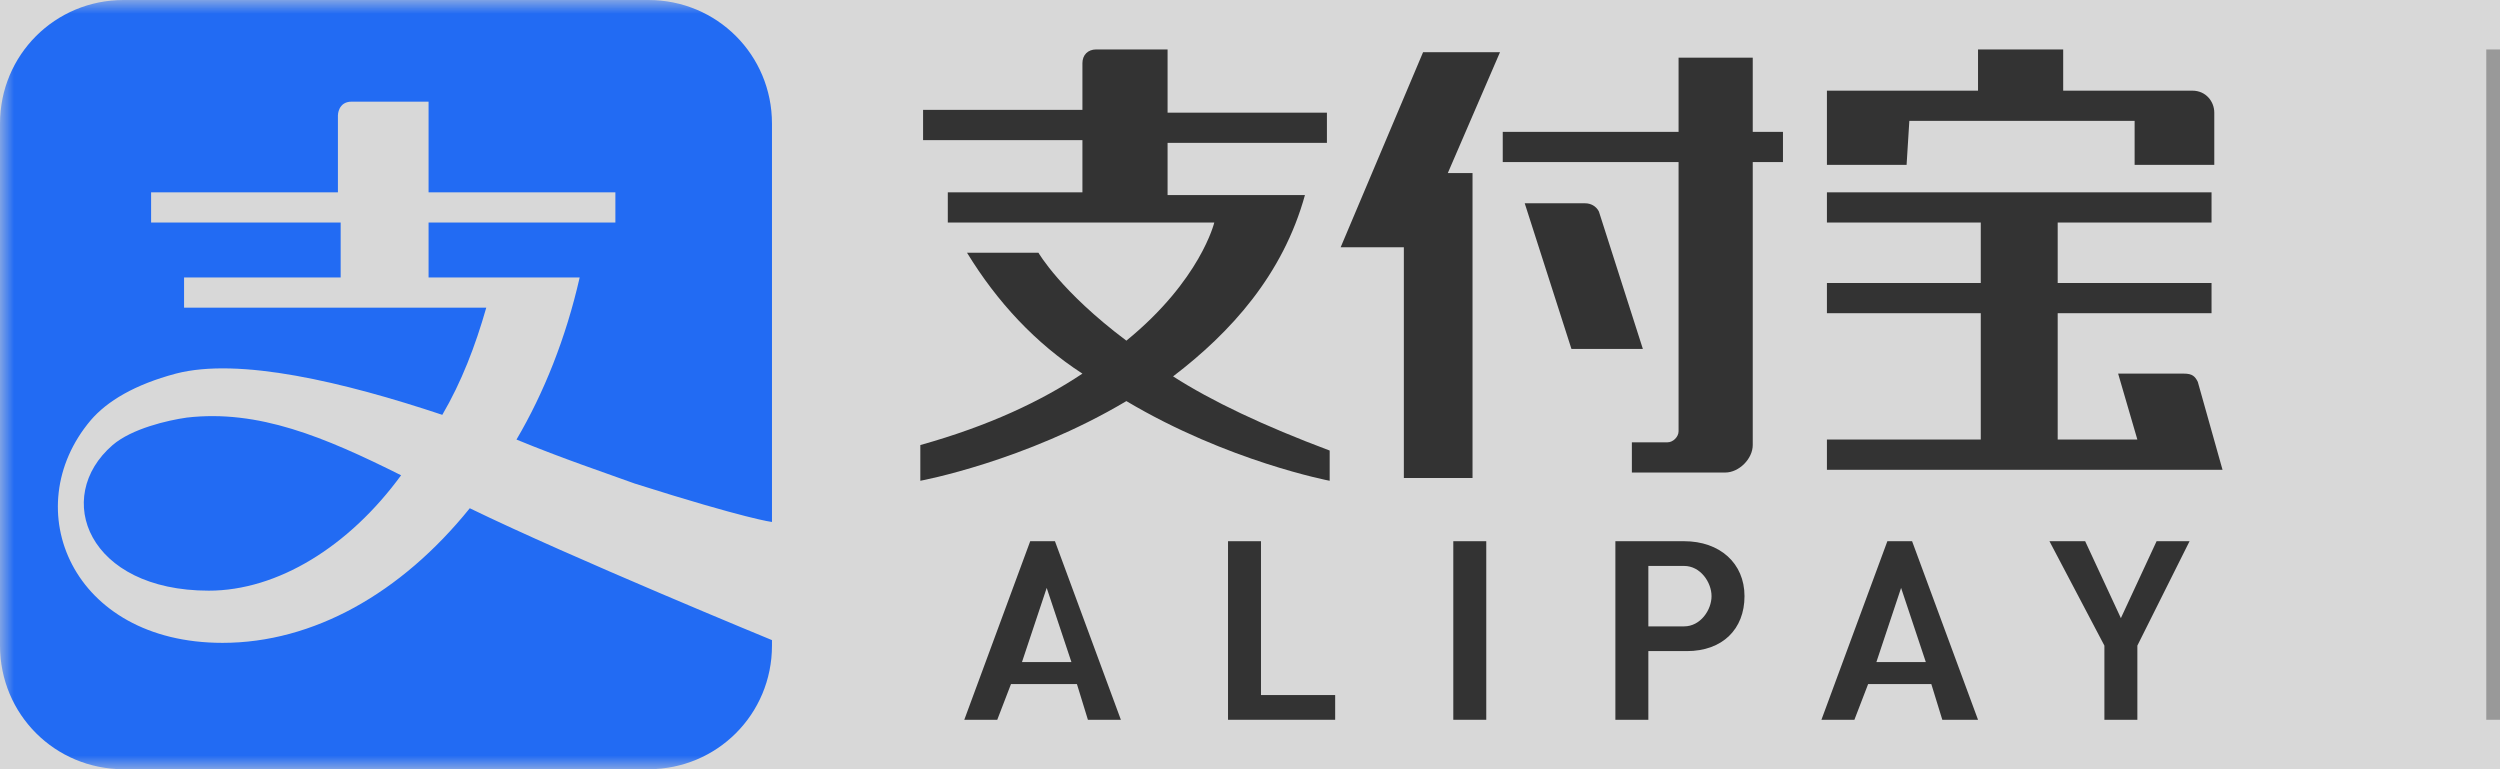 <?xml version="1.0" encoding="utf-8"?>
<svg xmlns="http://www.w3.org/2000/svg" height="28px" version="1.1" viewBox="0 0 91 28" width="91px">
    
    <title>分组 copy@1x</title>
    <desc>Created with Sketch.</desc>
    <defs>
        <rect height="28" id="path-1" width="214" x="0" y="0"/>
    </defs>
    <g fill="none" fill-rule="evenodd" id="-1" stroke="none" stroke-width="1">
        <g id="-19" transform="translate(-40, -16)">
            <g id="" transform="translate(40, 0)">
                <g id="" transform="translate(0, 16)">
                    <g id="-copy">
                        <mask fill="white" id="mask-2">
                            <use href="#path-1"/>
                        </mask>
                        <use fill="#D8D8D8" href="#path-1" id="Mask" opacity="0"/>
                        <g fill-rule="nonzero" id="MaskLayers" mask="url(#mask-2)">
                            <g id="logo-">
                                <g id="">
                                    <path d="M28.1,19 C28.1,19 27.2,18.9 23.1,17.6 C22,17.2 20.5,16.7 18.8,16 C19.8,14.3 20.6,12.3 21.1,10.1 L15.6,10.1 L15.6,8.1 L22.4,8.1 L22.4,7 L15.6,7 L15.6,3.7 L12.8,3.7 C12.3,3.7 12.3,4.2 12.3,4.2 L12.3,7 L5.5,7 L5.5,8.1 L12.4,8.1 L12.4,10.1 L6.7,10.1 L6.7,11.2 L17.7,11.2 C17.3,12.6 16.8,13.9 16.1,15.1 C12.5,13.9 8.7,13 6.4,13.6 C4.9,14 3.9,14.6 3.3,15.3 C0.6,18.5 2.6,23.4 8.1,23.4 C11.4,23.4 14.6,21.6 17.1,18.5 C20.8,20.3 28.1,23.3 28.1,23.3 L28.1,23.5 C28.1,26 26.1,28 23.6,28 L4.5,28 C2,28 0,26 0,23.5 L0,4.5 C0,2 2,0 4.5,0 L23.6,0 C26.1,0 28.1,2 28.1,4.5 L28.1,19 L28.1,19 Z M7.6,21.5 C3.2,21.5 1.9,18.1 4.1,16.2 C4.8,15.6 6.1,15.3 6.8,15.2 C9.4,14.9 11.8,15.9 14.6,17.3 C12.7,19.9 10.1,21.5 7.6,21.5 Z" fill="#226BF3" id="Combined-Shape"/>
                                    <path d="M69.5,4.4 L77.7,4.4 L77.7,6 L80.6,6 L80.6,4.4 L80.6,4.1 L80.6,4.1 C80.6,3.7 80.3,3.3 79.8,3.3 L75.1,3.3 L75.1,1.8 L72,1.8 L72,3.3 L66.5,3.3 L66.5,3.8 L66.5,4.3 L66.5,6 L69.4,6 L69.5,4.4 L69.5,4.4 Z" fill="#333333" id="Fill-10"/>
                                    <polygon fill="#333333" id="Fill-11" points="51.8 1.9 48.8 9 51.1 9 51.1 17.4 53.6 17.4 53.6 6.3 52.7 6.3 54.6 1.9"/>
                                    <path d="M80.9,17.1 L80,13.9 C79.9,13.7 79.8,13.6 79.5,13.6 L77.1,13.6 L77.8,16 L74.9,16 L74.9,11.4 L80.5,11.4 L80.5,10.3 L74.9,10.3 L74.9,8.1 L80.5,8.1 L80.5,7 L74.9,7 L72.1,7 L66.5,7 L66.5,8.1 L72.1,8.1 L72.1,10.3 L66.5,10.3 L66.5,11.4 L72.1,11.4 L72.1,16 L66.5,16 L66.5,17.1 L80.9,17.1 Z" fill="#333333" id="Fill-12"/>
                                    <path d="M57.7,7.4 L55.5,7.4 L57.2,12.7 L59.8,12.7 L58.2,7.7 C58.1,7.5 57.9,7.4 57.7,7.4" fill="#333333" id="Fill-13"/>
                                    <path d="M63.7,2.1 L61.1,2.1 L61.1,4.8 L54.7,4.8 L54.7,5.9 L61.1,5.9 L61.1,15.7 C61.1,15.9 60.9,16.1 60.7,16.1 L59.4,16.1 L59.4,17.2 L62.8,17.2 C63.3,17.2 63.8,16.7 63.8,16.2 L63.8,16.1 L63.8,5.9 L64.9,5.9 L64.9,4.8 L63.8,4.8 L63.8,2.1 L63.7,2.1 Z" fill="#333333" id="Fill-14"/>
                                    <path d="M48.4,16.4 C46,15.5 44.1,14.6 42.7,13.7 C44.8,12.1 46.7,10 47.5,7.1 L42.5,7.1 L42.5,5.2 L48.3,5.2 L48.3,4.1 L42.5,4.1 L42.5,1.8 L39.9,1.8 L39.9,1.8 C39.6,1.8 39.4,2 39.4,2.3 L39.4,2.3 L39.4,4 L33.6,4 L33.6,5.1 L39.4,5.1 L39.4,7 L34.5,7 L34.5,8.1 L44.2,8.1 C44.2,8.1 43.7,10.2 41,12.4 C38.6,10.6 37.8,9.2 37.8,9.2 L35.2,9.2 C36.3,11 37.7,12.5 39.4,13.6 C37.9,14.6 36,15.5 33.5,16.2 L33.5,17.5 C33.5,17.5 37.3,16.8 41,14.6 C44.7,16.8 48.4,17.5 48.4,17.5 L48.4,16.4 L48.4,16.4 Z" fill="#333333" id="Fill-15"/>
                                    <path d="M38.1,21.4 L39,24.1 L37.2,24.1 L38.1,21.4 Z M39.2,24.9 L39.6,26.2 L40.8,26.2 L38.4,19.7 L37.5,19.7 L35.1,26.2 L36.3,26.2 L36.8,24.9 L39.2,24.9 Z" fill="#333333" id="Fill-16"/>
                                    <polygon fill="#333333" id="Fill-17" points="44.7 19.7 44.7 26.2 48.6 26.2 48.6 25.3 45.9 25.3 45.9 19.7"/>
                                    <polygon fill="#333333" id="Fill-18" points="52.9 26.2 54.1 26.2 54.1 19.7 52.9 19.7"/>
                                    <path d="M61.3,22.8 L60,22.8 L60,20.6 L61.3,20.6 C61.9,20.6 62.3,21.2 62.3,21.7 C62.3,22.2 61.9,22.8 61.3,22.8 M61.3,19.7 L58.8,19.7 L58.8,26.2 L60,26.2 L60,23.7 L61.4,23.7 C62.7,23.7 63.5,22.9 63.5,21.7 C63.5,20.5 62.6,19.7 61.3,19.7" fill="#333333" id="Fill-19"/>
                                    <path d="M69.2,21.4 L70.1,24.1 L68.3,24.1 L69.2,21.4 Z M70.3,24.9 L70.7,26.2 L72,26.2 L69.6,19.7 L68.7,19.7 L66.3,26.2 L67.5,26.2 L68,24.9 L70.3,24.9 Z" fill="#333333" id="Fill-20"/>
                                    <polygon fill="#333333" id="Fill-21" points="78.5 19.7 77.2 22.5 75.9 19.7 74.6 19.7 76.6 23.5 76.6 26.2 77.8 26.2 77.8 23.5 77.8 23.5 79.7 19.7"/>
                                    <polygon fill="#999999" id="Fill-22" points="90.5 26.2 91 26.2 91 1.8 90.5 1.8"/>
                                </g>
                            </g>
                        </g>
                    </g>
                </g>
            </g>
        </g>
    </g>
</svg>
